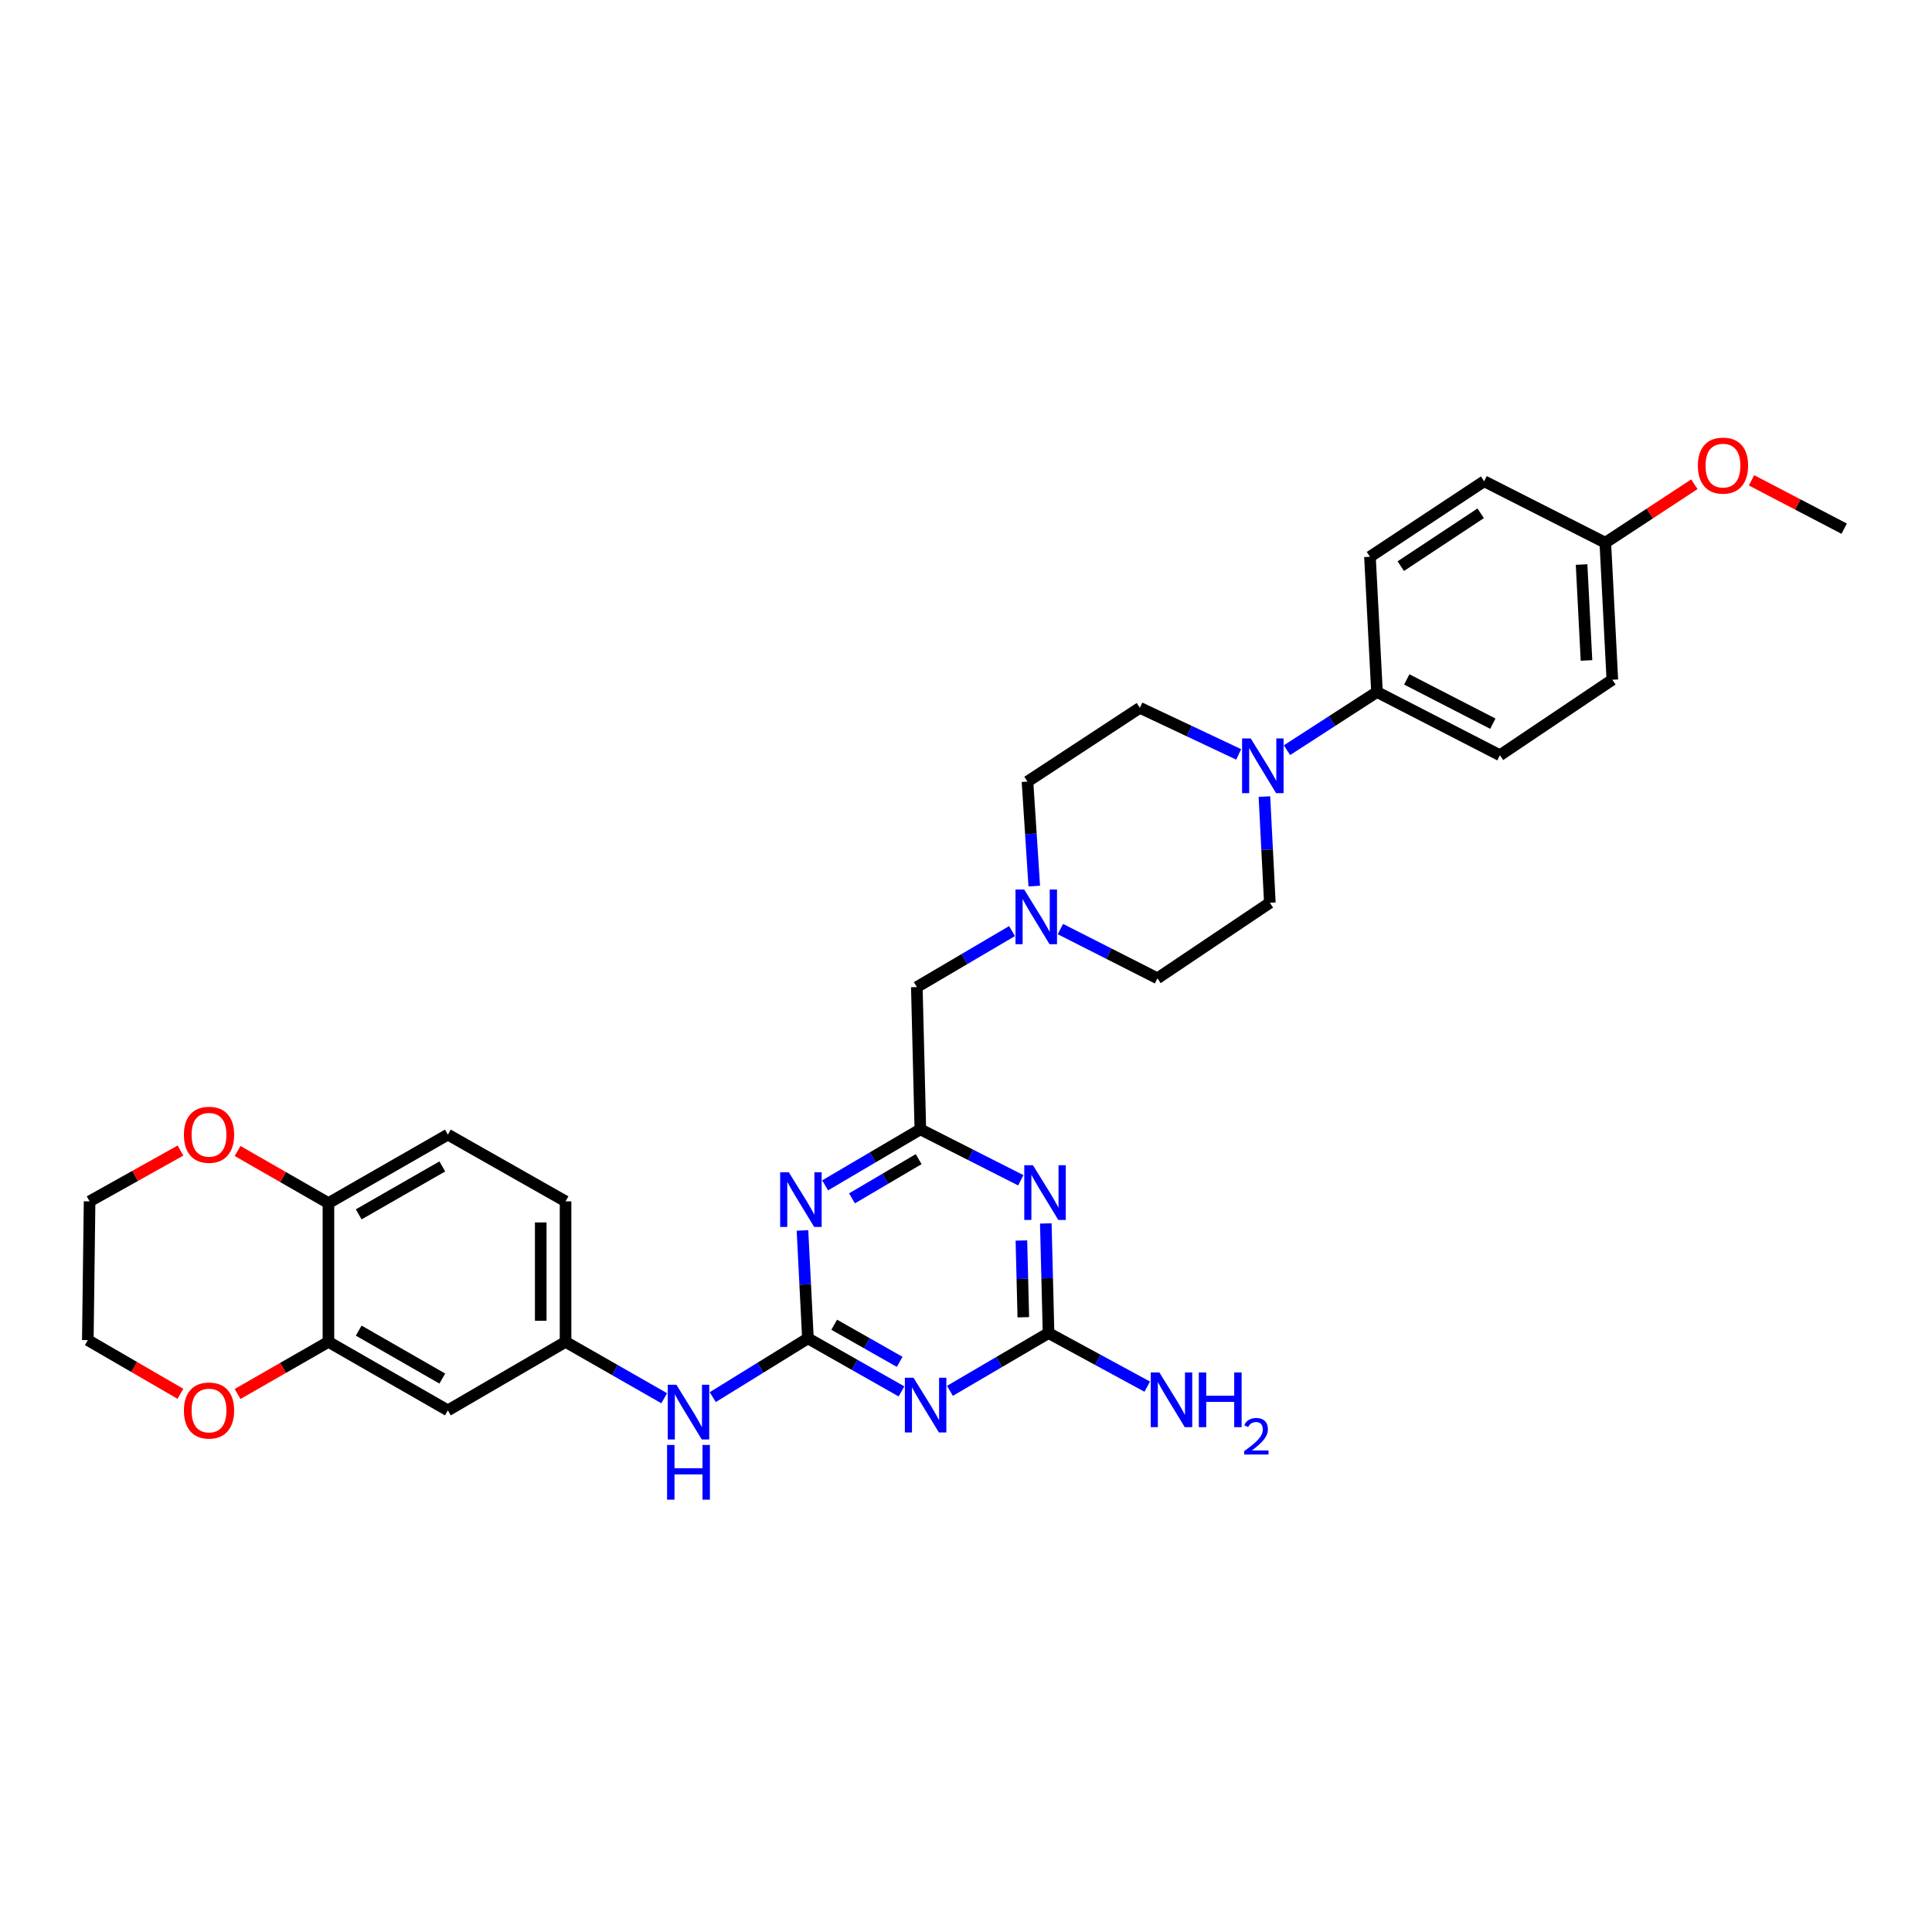 <?xml version='1.0' encoding='iso-8859-1'?>
<svg version='1.1' baseProfile='full'
              xmlns='http://www.w3.org/2000/svg'
                      xmlns:rdkit='http://www.rdkit.org/xml'
                      xmlns:xlink='http://www.w3.org/1999/xlink'
                  xml:space='preserve'
width='1000px' height='1000px' viewBox='0 0 1000 1000'>
<!-- END OF HEADER -->
<rect style='opacity:1.0;fill:#FFFFFF;stroke:none' width='1000' height='1000' x='0' y='0'> </rect>
<path class='bond-0' d='M 418.181,692.733 L 442.392,706.461' style='fill:none;fill-rule:evenodd;stroke:#000000;stroke-width:6px;stroke-linecap:butt;stroke-linejoin:miter;stroke-opacity:1' />
<path class='bond-0' d='M 442.392,706.461 L 466.603,720.189' style='fill:none;fill-rule:evenodd;stroke:#0000FF;stroke-width:6px;stroke-linecap:butt;stroke-linejoin:miter;stroke-opacity:1' />
<path class='bond-0' d='M 431.782,685.675 L 448.729,695.285' style='fill:none;fill-rule:evenodd;stroke:#000000;stroke-width:6px;stroke-linecap:butt;stroke-linejoin:miter;stroke-opacity:1' />
<path class='bond-0' d='M 448.729,695.285 L 465.677,704.895' style='fill:none;fill-rule:evenodd;stroke:#0000FF;stroke-width:6px;stroke-linecap:butt;stroke-linejoin:miter;stroke-opacity:1' />
<path class='bond-1' d='M 418.181,692.733 L 416.768,664.802' style='fill:none;fill-rule:evenodd;stroke:#000000;stroke-width:6px;stroke-linecap:butt;stroke-linejoin:miter;stroke-opacity:1' />
<path class='bond-1' d='M 416.768,664.802 L 415.356,636.872' style='fill:none;fill-rule:evenodd;stroke:#0000FF;stroke-width:6px;stroke-linecap:butt;stroke-linejoin:miter;stroke-opacity:1' />
<path class='bond-2' d='M 418.181,692.733 L 393.55,707.945' style='fill:none;fill-rule:evenodd;stroke:#000000;stroke-width:6px;stroke-linecap:butt;stroke-linejoin:miter;stroke-opacity:1' />
<path class='bond-2' d='M 393.55,707.945 L 368.919,723.157' style='fill:none;fill-rule:evenodd;stroke:#0000FF;stroke-width:6px;stroke-linecap:butt;stroke-linejoin:miter;stroke-opacity:1' />
<path class='bond-3' d='M 491.678,719.901 L 517.202,704.95' style='fill:none;fill-rule:evenodd;stroke:#0000FF;stroke-width:6px;stroke-linecap:butt;stroke-linejoin:miter;stroke-opacity:1' />
<path class='bond-3' d='M 517.202,704.95 L 542.726,689.999' style='fill:none;fill-rule:evenodd;stroke:#000000;stroke-width:6px;stroke-linecap:butt;stroke-linejoin:miter;stroke-opacity:1' />
<path class='bond-4' d='M 427.081,613.541 L 451.724,599.044' style='fill:none;fill-rule:evenodd;stroke:#0000FF;stroke-width:6px;stroke-linecap:butt;stroke-linejoin:miter;stroke-opacity:1' />
<path class='bond-4' d='M 451.724,599.044 L 476.367,584.548' style='fill:none;fill-rule:evenodd;stroke:#000000;stroke-width:6px;stroke-linecap:butt;stroke-linejoin:miter;stroke-opacity:1' />
<path class='bond-4' d='M 440.989,620.266 L 458.239,610.118' style='fill:none;fill-rule:evenodd;stroke:#0000FF;stroke-width:6px;stroke-linecap:butt;stroke-linejoin:miter;stroke-opacity:1' />
<path class='bond-4' d='M 458.239,610.118 L 475.489,599.97' style='fill:none;fill-rule:evenodd;stroke:#000000;stroke-width:6px;stroke-linecap:butt;stroke-linejoin:miter;stroke-opacity:1' />
<path class='bond-5' d='M 528.357,610.91 L 502.362,597.729' style='fill:none;fill-rule:evenodd;stroke:#0000FF;stroke-width:6px;stroke-linecap:butt;stroke-linejoin:miter;stroke-opacity:1' />
<path class='bond-5' d='M 502.362,597.729 L 476.367,584.548' style='fill:none;fill-rule:evenodd;stroke:#000000;stroke-width:6px;stroke-linecap:butt;stroke-linejoin:miter;stroke-opacity:1' />
<path class='bond-6' d='M 541.306,633.252 L 542.016,661.626' style='fill:none;fill-rule:evenodd;stroke:#0000FF;stroke-width:6px;stroke-linecap:butt;stroke-linejoin:miter;stroke-opacity:1' />
<path class='bond-6' d='M 542.016,661.626 L 542.726,689.999' style='fill:none;fill-rule:evenodd;stroke:#000000;stroke-width:6px;stroke-linecap:butt;stroke-linejoin:miter;stroke-opacity:1' />
<path class='bond-6' d='M 528.675,642.086 L 529.172,661.947' style='fill:none;fill-rule:evenodd;stroke:#0000FF;stroke-width:6px;stroke-linecap:butt;stroke-linejoin:miter;stroke-opacity:1' />
<path class='bond-6' d='M 529.172,661.947 L 529.669,681.808' style='fill:none;fill-rule:evenodd;stroke:#000000;stroke-width:6px;stroke-linecap:butt;stroke-linejoin:miter;stroke-opacity:1' />
<path class='bond-7' d='M 542.726,689.999 L 568.27,703.866' style='fill:none;fill-rule:evenodd;stroke:#000000;stroke-width:6px;stroke-linecap:butt;stroke-linejoin:miter;stroke-opacity:1' />
<path class='bond-7' d='M 568.27,703.866 L 593.815,717.732' style='fill:none;fill-rule:evenodd;stroke:#0000FF;stroke-width:6px;stroke-linecap:butt;stroke-linejoin:miter;stroke-opacity:1' />
<path class='bond-8' d='M 476.367,584.548 L 474.547,510.916' style='fill:none;fill-rule:evenodd;stroke:#000000;stroke-width:6px;stroke-linecap:butt;stroke-linejoin:miter;stroke-opacity:1' />
<path class='bond-9' d='M 641.138,390.478 L 615.568,378.421' style='fill:none;fill-rule:evenodd;stroke:#0000FF;stroke-width:6px;stroke-linecap:butt;stroke-linejoin:miter;stroke-opacity:1' />
<path class='bond-9' d='M 615.568,378.421 L 589.998,366.365' style='fill:none;fill-rule:evenodd;stroke:#000000;stroke-width:6px;stroke-linecap:butt;stroke-linejoin:miter;stroke-opacity:1' />
<path class='bond-10' d='M 666.136,388.293 L 689.429,373.239' style='fill:none;fill-rule:evenodd;stroke:#0000FF;stroke-width:6px;stroke-linecap:butt;stroke-linejoin:miter;stroke-opacity:1' />
<path class='bond-10' d='M 689.429,373.239 L 712.723,358.185' style='fill:none;fill-rule:evenodd;stroke:#000000;stroke-width:6px;stroke-linecap:butt;stroke-linejoin:miter;stroke-opacity:1' />
<path class='bond-11' d='M 654.454,412.306 L 655.862,439.791' style='fill:none;fill-rule:evenodd;stroke:#0000FF;stroke-width:6px;stroke-linecap:butt;stroke-linejoin:miter;stroke-opacity:1' />
<path class='bond-11' d='M 655.862,439.791 L 657.27,467.276' style='fill:none;fill-rule:evenodd;stroke:#000000;stroke-width:6px;stroke-linecap:butt;stroke-linejoin:miter;stroke-opacity:1' />
<path class='bond-12' d='M 169.999,694.546 L 231.818,730.005' style='fill:none;fill-rule:evenodd;stroke:#000000;stroke-width:6px;stroke-linecap:butt;stroke-linejoin:miter;stroke-opacity:1' />
<path class='bond-12' d='M 185.664,688.72 L 228.938,713.542' style='fill:none;fill-rule:evenodd;stroke:#000000;stroke-width:6px;stroke-linecap:butt;stroke-linejoin:miter;stroke-opacity:1' />
<path class='bond-13' d='M 169.999,694.546 L 146.484,708.036' style='fill:none;fill-rule:evenodd;stroke:#000000;stroke-width:6px;stroke-linecap:butt;stroke-linejoin:miter;stroke-opacity:1' />
<path class='bond-13' d='M 146.484,708.036 L 122.969,721.526' style='fill:none;fill-rule:evenodd;stroke:#FF0000;stroke-width:6px;stroke-linecap:butt;stroke-linejoin:miter;stroke-opacity:1' />
<path class='bond-14' d='M 169.999,694.546 L 169.999,622.727' style='fill:none;fill-rule:evenodd;stroke:#000000;stroke-width:6px;stroke-linecap:butt;stroke-linejoin:miter;stroke-opacity:1' />
<path class='bond-15' d='M 523.833,481.922 L 499.19,496.419' style='fill:none;fill-rule:evenodd;stroke:#0000FF;stroke-width:6px;stroke-linecap:butt;stroke-linejoin:miter;stroke-opacity:1' />
<path class='bond-15' d='M 499.19,496.419 L 474.547,510.916' style='fill:none;fill-rule:evenodd;stroke:#000000;stroke-width:6px;stroke-linecap:butt;stroke-linejoin:miter;stroke-opacity:1' />
<path class='bond-16' d='M 548.865,480.89 L 573.978,493.629' style='fill:none;fill-rule:evenodd;stroke:#0000FF;stroke-width:6px;stroke-linecap:butt;stroke-linejoin:miter;stroke-opacity:1' />
<path class='bond-16' d='M 573.978,493.629 L 599.092,506.369' style='fill:none;fill-rule:evenodd;stroke:#000000;stroke-width:6px;stroke-linecap:butt;stroke-linejoin:miter;stroke-opacity:1' />
<path class='bond-17' d='M 535.333,458.636 L 533.576,431.593' style='fill:none;fill-rule:evenodd;stroke:#0000FF;stroke-width:6px;stroke-linecap:butt;stroke-linejoin:miter;stroke-opacity:1' />
<path class='bond-17' d='M 533.576,431.593 L 531.82,404.551' style='fill:none;fill-rule:evenodd;stroke:#000000;stroke-width:6px;stroke-linecap:butt;stroke-linejoin:miter;stroke-opacity:1' />
<path class='bond-18' d='M 343.79,723.727 L 318.26,709.136' style='fill:none;fill-rule:evenodd;stroke:#0000FF;stroke-width:6px;stroke-linecap:butt;stroke-linejoin:miter;stroke-opacity:1' />
<path class='bond-18' d='M 318.26,709.136 L 292.73,694.546' style='fill:none;fill-rule:evenodd;stroke:#000000;stroke-width:6px;stroke-linecap:butt;stroke-linejoin:miter;stroke-opacity:1' />
<path class='bond-19' d='M 231.818,730.005 L 292.73,694.546' style='fill:none;fill-rule:evenodd;stroke:#000000;stroke-width:6px;stroke-linecap:butt;stroke-linejoin:miter;stroke-opacity:1' />
<path class='bond-20' d='M 712.723,358.185 L 776.362,390.911' style='fill:none;fill-rule:evenodd;stroke:#000000;stroke-width:6px;stroke-linecap:butt;stroke-linejoin:miter;stroke-opacity:1' />
<path class='bond-20' d='M 728.144,351.668 L 772.691,374.576' style='fill:none;fill-rule:evenodd;stroke:#000000;stroke-width:6px;stroke-linecap:butt;stroke-linejoin:miter;stroke-opacity:1' />
<path class='bond-21' d='M 712.723,358.185 L 709.09,288.186' style='fill:none;fill-rule:evenodd;stroke:#000000;stroke-width:6px;stroke-linecap:butt;stroke-linejoin:miter;stroke-opacity:1' />
<path class='bond-22' d='M 169.999,622.727 L 231.818,587.274' style='fill:none;fill-rule:evenodd;stroke:#000000;stroke-width:6px;stroke-linecap:butt;stroke-linejoin:miter;stroke-opacity:1' />
<path class='bond-22' d='M 185.663,628.554 L 228.937,603.737' style='fill:none;fill-rule:evenodd;stroke:#000000;stroke-width:6px;stroke-linecap:butt;stroke-linejoin:miter;stroke-opacity:1' />
<path class='bond-23' d='M 169.999,622.727 L 146.484,609.239' style='fill:none;fill-rule:evenodd;stroke:#000000;stroke-width:6px;stroke-linecap:butt;stroke-linejoin:miter;stroke-opacity:1' />
<path class='bond-23' d='M 146.484,609.239 L 122.969,595.752' style='fill:none;fill-rule:evenodd;stroke:#FF0000;stroke-width:6px;stroke-linecap:butt;stroke-linejoin:miter;stroke-opacity:1' />
<path class='bond-24' d='M 292.73,694.546 L 292.73,621.82' style='fill:none;fill-rule:evenodd;stroke:#000000;stroke-width:6px;stroke-linecap:butt;stroke-linejoin:miter;stroke-opacity:1' />
<path class='bond-24' d='M 279.883,683.637 L 279.883,632.729' style='fill:none;fill-rule:evenodd;stroke:#000000;stroke-width:6px;stroke-linecap:butt;stroke-linejoin:miter;stroke-opacity:1' />
<path class='bond-25' d='M 93.374,721.418 L 69.415,707.529' style='fill:none;fill-rule:evenodd;stroke:#FF0000;stroke-width:6px;stroke-linecap:butt;stroke-linejoin:miter;stroke-opacity:1' />
<path class='bond-25' d='M 69.415,707.529 L 45.455,693.639' style='fill:none;fill-rule:evenodd;stroke:#000000;stroke-width:6px;stroke-linecap:butt;stroke-linejoin:miter;stroke-opacity:1' />
<path class='bond-26' d='M 657.27,467.276 L 599.092,506.369' style='fill:none;fill-rule:evenodd;stroke:#000000;stroke-width:6px;stroke-linecap:butt;stroke-linejoin:miter;stroke-opacity:1' />
<path class='bond-27' d='M 589.998,366.365 L 531.82,404.551' style='fill:none;fill-rule:evenodd;stroke:#000000;stroke-width:6px;stroke-linecap:butt;stroke-linejoin:miter;stroke-opacity:1' />
<path class='bond-28' d='M 93.417,595.528 L 69.892,608.674' style='fill:none;fill-rule:evenodd;stroke:#FF0000;stroke-width:6px;stroke-linecap:butt;stroke-linejoin:miter;stroke-opacity:1' />
<path class='bond-28' d='M 69.892,608.674 L 46.368,621.82' style='fill:none;fill-rule:evenodd;stroke:#000000;stroke-width:6px;stroke-linecap:butt;stroke-linejoin:miter;stroke-opacity:1' />
<path class='bond-29' d='M 231.818,587.274 L 292.73,621.82' style='fill:none;fill-rule:evenodd;stroke:#000000;stroke-width:6px;stroke-linecap:butt;stroke-linejoin:miter;stroke-opacity:1' />
<path class='bond-30' d='M 776.362,390.911 L 834.541,351.825' style='fill:none;fill-rule:evenodd;stroke:#000000;stroke-width:6px;stroke-linecap:butt;stroke-linejoin:miter;stroke-opacity:1' />
<path class='bond-31' d='M 709.09,288.186 L 768.182,249.093' style='fill:none;fill-rule:evenodd;stroke:#000000;stroke-width:6px;stroke-linecap:butt;stroke-linejoin:miter;stroke-opacity:1' />
<path class='bond-31' d='M 725.042,293.037 L 766.407,265.673' style='fill:none;fill-rule:evenodd;stroke:#000000;stroke-width:6px;stroke-linecap:butt;stroke-linejoin:miter;stroke-opacity:1' />
<path class='bond-32' d='M 830.907,280.913 L 768.182,249.093' style='fill:none;fill-rule:evenodd;stroke:#000000;stroke-width:6px;stroke-linecap:butt;stroke-linejoin:miter;stroke-opacity:1' />
<path class='bond-33' d='M 830.907,280.913 L 853.949,265.78' style='fill:none;fill-rule:evenodd;stroke:#000000;stroke-width:6px;stroke-linecap:butt;stroke-linejoin:miter;stroke-opacity:1' />
<path class='bond-33' d='M 853.949,265.78 L 876.991,250.648' style='fill:none;fill-rule:evenodd;stroke:#FF0000;stroke-width:6px;stroke-linecap:butt;stroke-linejoin:miter;stroke-opacity:1' />
<path class='bond-34' d='M 830.907,280.913 L 834.541,351.825' style='fill:none;fill-rule:evenodd;stroke:#000000;stroke-width:6px;stroke-linecap:butt;stroke-linejoin:miter;stroke-opacity:1' />
<path class='bond-34' d='M 818.622,292.207 L 821.165,341.846' style='fill:none;fill-rule:evenodd;stroke:#000000;stroke-width:6px;stroke-linecap:butt;stroke-linejoin:miter;stroke-opacity:1' />
<path class='bond-35' d='M 906.582,248.618 L 930.564,261.129' style='fill:none;fill-rule:evenodd;stroke:#FF0000;stroke-width:6px;stroke-linecap:butt;stroke-linejoin:miter;stroke-opacity:1' />
<path class='bond-35' d='M 930.564,261.129 L 954.545,273.64' style='fill:none;fill-rule:evenodd;stroke:#000000;stroke-width:6px;stroke-linecap:butt;stroke-linejoin:miter;stroke-opacity:1' />
<path class='bond-36' d='M 45.455,693.639 L 46.368,621.82' style='fill:none;fill-rule:evenodd;stroke:#000000;stroke-width:6px;stroke-linecap:butt;stroke-linejoin:miter;stroke-opacity:1' />
<path  class='atom-1' d='M 472.834 713.112
L 482.114 728.112
Q 483.034 729.592, 484.514 732.272
Q 485.994 734.952, 486.074 735.112
L 486.074 713.112
L 489.834 713.112
L 489.834 741.432
L 485.954 741.432
L 475.994 725.032
Q 474.834 723.112, 473.594 720.912
Q 472.394 718.712, 472.034 718.032
L 472.034 741.432
L 468.354 741.432
L 468.354 713.112
L 472.834 713.112
' fill='#0000FF'/>
<path  class='atom-2' d='M 408.288 606.754
L 417.568 621.754
Q 418.488 623.234, 419.968 625.914
Q 421.448 628.594, 421.528 628.754
L 421.528 606.754
L 425.288 606.754
L 425.288 635.074
L 421.408 635.074
L 411.448 618.674
Q 410.288 616.754, 409.048 614.554
Q 407.848 612.354, 407.488 611.674
L 407.488 635.074
L 403.808 635.074
L 403.808 606.754
L 408.288 606.754
' fill='#0000FF'/>
<path  class='atom-3' d='M 534.646 603.114
L 543.926 618.114
Q 544.846 619.594, 546.326 622.274
Q 547.806 624.954, 547.886 625.114
L 547.886 603.114
L 551.646 603.114
L 551.646 631.434
L 547.766 631.434
L 537.806 615.034
Q 536.646 613.114, 535.406 610.914
Q 534.206 608.714, 533.846 608.034
L 533.846 631.434
L 530.166 631.434
L 530.166 603.114
L 534.646 603.114
' fill='#0000FF'/>
<path  class='atom-6' d='M 647.377 382.211
L 656.657 397.211
Q 657.577 398.691, 659.057 401.371
Q 660.537 404.051, 660.617 404.211
L 660.617 382.211
L 664.377 382.211
L 664.377 410.531
L 660.497 410.531
L 650.537 394.131
Q 649.377 392.211, 648.137 390.011
Q 646.937 387.811, 646.577 387.131
L 646.577 410.531
L 642.897 410.531
L 642.897 382.211
L 647.377 382.211
' fill='#0000FF'/>
<path  class='atom-8' d='M 530.106 460.39
L 539.386 475.39
Q 540.306 476.87, 541.786 479.55
Q 543.266 482.23, 543.346 482.39
L 543.346 460.39
L 547.106 460.39
L 547.106 488.71
L 543.226 488.71
L 533.266 472.31
Q 532.106 470.39, 530.866 468.19
Q 529.666 465.99, 529.306 465.31
L 529.306 488.71
L 525.626 488.71
L 525.626 460.39
L 530.106 460.39
' fill='#0000FF'/>
<path  class='atom-9' d='M 350.102 716.752
L 359.382 731.752
Q 360.302 733.232, 361.782 735.912
Q 363.262 738.592, 363.342 738.752
L 363.342 716.752
L 367.102 716.752
L 367.102 745.072
L 363.222 745.072
L 353.262 728.672
Q 352.102 726.752, 350.862 724.552
Q 349.662 722.352, 349.302 721.672
L 349.302 745.072
L 345.622 745.072
L 345.622 716.752
L 350.102 716.752
' fill='#0000FF'/>
<path  class='atom-9' d='M 345.282 747.904
L 349.122 747.904
L 349.122 759.944
L 363.602 759.944
L 363.602 747.904
L 367.442 747.904
L 367.442 776.224
L 363.602 776.224
L 363.602 763.144
L 349.122 763.144
L 349.122 776.224
L 345.282 776.224
L 345.282 747.904
' fill='#0000FF'/>
<path  class='atom-15' d='M 95.187 730.085
Q 95.187 723.285, 98.547 719.485
Q 101.907 715.685, 108.187 715.685
Q 114.467 715.685, 117.827 719.485
Q 121.187 723.285, 121.187 730.085
Q 121.187 736.965, 117.787 740.885
Q 114.387 744.765, 108.187 744.765
Q 101.947 744.765, 98.547 740.885
Q 95.187 737.005, 95.187 730.085
M 108.187 741.565
Q 112.507 741.565, 114.827 738.685
Q 117.187 735.765, 117.187 730.085
Q 117.187 724.525, 114.827 721.725
Q 112.507 718.885, 108.187 718.885
Q 103.867 718.885, 101.507 721.685
Q 99.187 724.485, 99.187 730.085
Q 99.187 735.805, 101.507 738.685
Q 103.867 741.565, 108.187 741.565
' fill='#FF0000'/>
<path  class='atom-18' d='M 95.187 587.354
Q 95.187 580.554, 98.547 576.754
Q 101.907 572.954, 108.187 572.954
Q 114.467 572.954, 117.827 576.754
Q 121.187 580.554, 121.187 587.354
Q 121.187 594.234, 117.787 598.154
Q 114.387 602.034, 108.187 602.034
Q 101.947 602.034, 98.547 598.154
Q 95.187 594.274, 95.187 587.354
M 108.187 598.834
Q 112.507 598.834, 114.827 595.954
Q 117.187 593.034, 117.187 587.354
Q 117.187 581.794, 114.827 578.994
Q 112.507 576.154, 108.187 576.154
Q 103.867 576.154, 101.507 578.954
Q 99.187 581.754, 99.187 587.354
Q 99.187 593.074, 101.507 595.954
Q 103.867 598.834, 108.187 598.834
' fill='#FF0000'/>
<path  class='atom-19' d='M 600.105 710.385
L 609.385 725.385
Q 610.305 726.865, 611.785 729.545
Q 613.265 732.225, 613.345 732.385
L 613.345 710.385
L 617.105 710.385
L 617.105 738.705
L 613.225 738.705
L 603.265 722.305
Q 602.105 720.385, 600.865 718.185
Q 599.665 715.985, 599.305 715.305
L 599.305 738.705
L 595.625 738.705
L 595.625 710.385
L 600.105 710.385
' fill='#0000FF'/>
<path  class='atom-19' d='M 620.505 710.385
L 624.345 710.385
L 624.345 722.425
L 638.825 722.425
L 638.825 710.385
L 642.665 710.385
L 642.665 738.705
L 638.825 738.705
L 638.825 725.625
L 624.345 725.625
L 624.345 738.705
L 620.505 738.705
L 620.505 710.385
' fill='#0000FF'/>
<path  class='atom-19' d='M 644.038 737.711
Q 644.724 735.943, 646.361 734.966
Q 647.998 733.963, 650.268 733.963
Q 653.093 733.963, 654.677 735.494
Q 656.261 737.025, 656.261 739.744
Q 656.261 742.516, 654.202 745.103
Q 652.169 747.691, 647.945 750.753
L 656.578 750.753
L 656.578 752.865
L 643.985 752.865
L 643.985 751.096
Q 647.47 748.615, 649.529 746.767
Q 651.615 744.919, 652.618 743.255
Q 653.621 741.592, 653.621 739.876
Q 653.621 738.081, 652.723 737.078
Q 651.826 736.075, 650.268 736.075
Q 648.763 736.075, 647.76 736.682
Q 646.757 737.289, 646.044 738.635
L 644.038 737.711
' fill='#0000FF'/>
<path  class='atom-29' d='M 878.813 240.994
Q 878.813 234.194, 882.173 230.394
Q 885.533 226.594, 891.813 226.594
Q 898.093 226.594, 901.453 230.394
Q 904.813 234.194, 904.813 240.994
Q 904.813 247.874, 901.413 251.794
Q 898.013 255.674, 891.813 255.674
Q 885.573 255.674, 882.173 251.794
Q 878.813 247.914, 878.813 240.994
M 891.813 252.474
Q 896.133 252.474, 898.453 249.594
Q 900.813 246.674, 900.813 240.994
Q 900.813 235.434, 898.453 232.634
Q 896.133 229.794, 891.813 229.794
Q 887.493 229.794, 885.133 232.594
Q 882.813 235.394, 882.813 240.994
Q 882.813 246.714, 885.133 249.594
Q 887.493 252.474, 891.813 252.474
' fill='#FF0000'/>
</svg>

